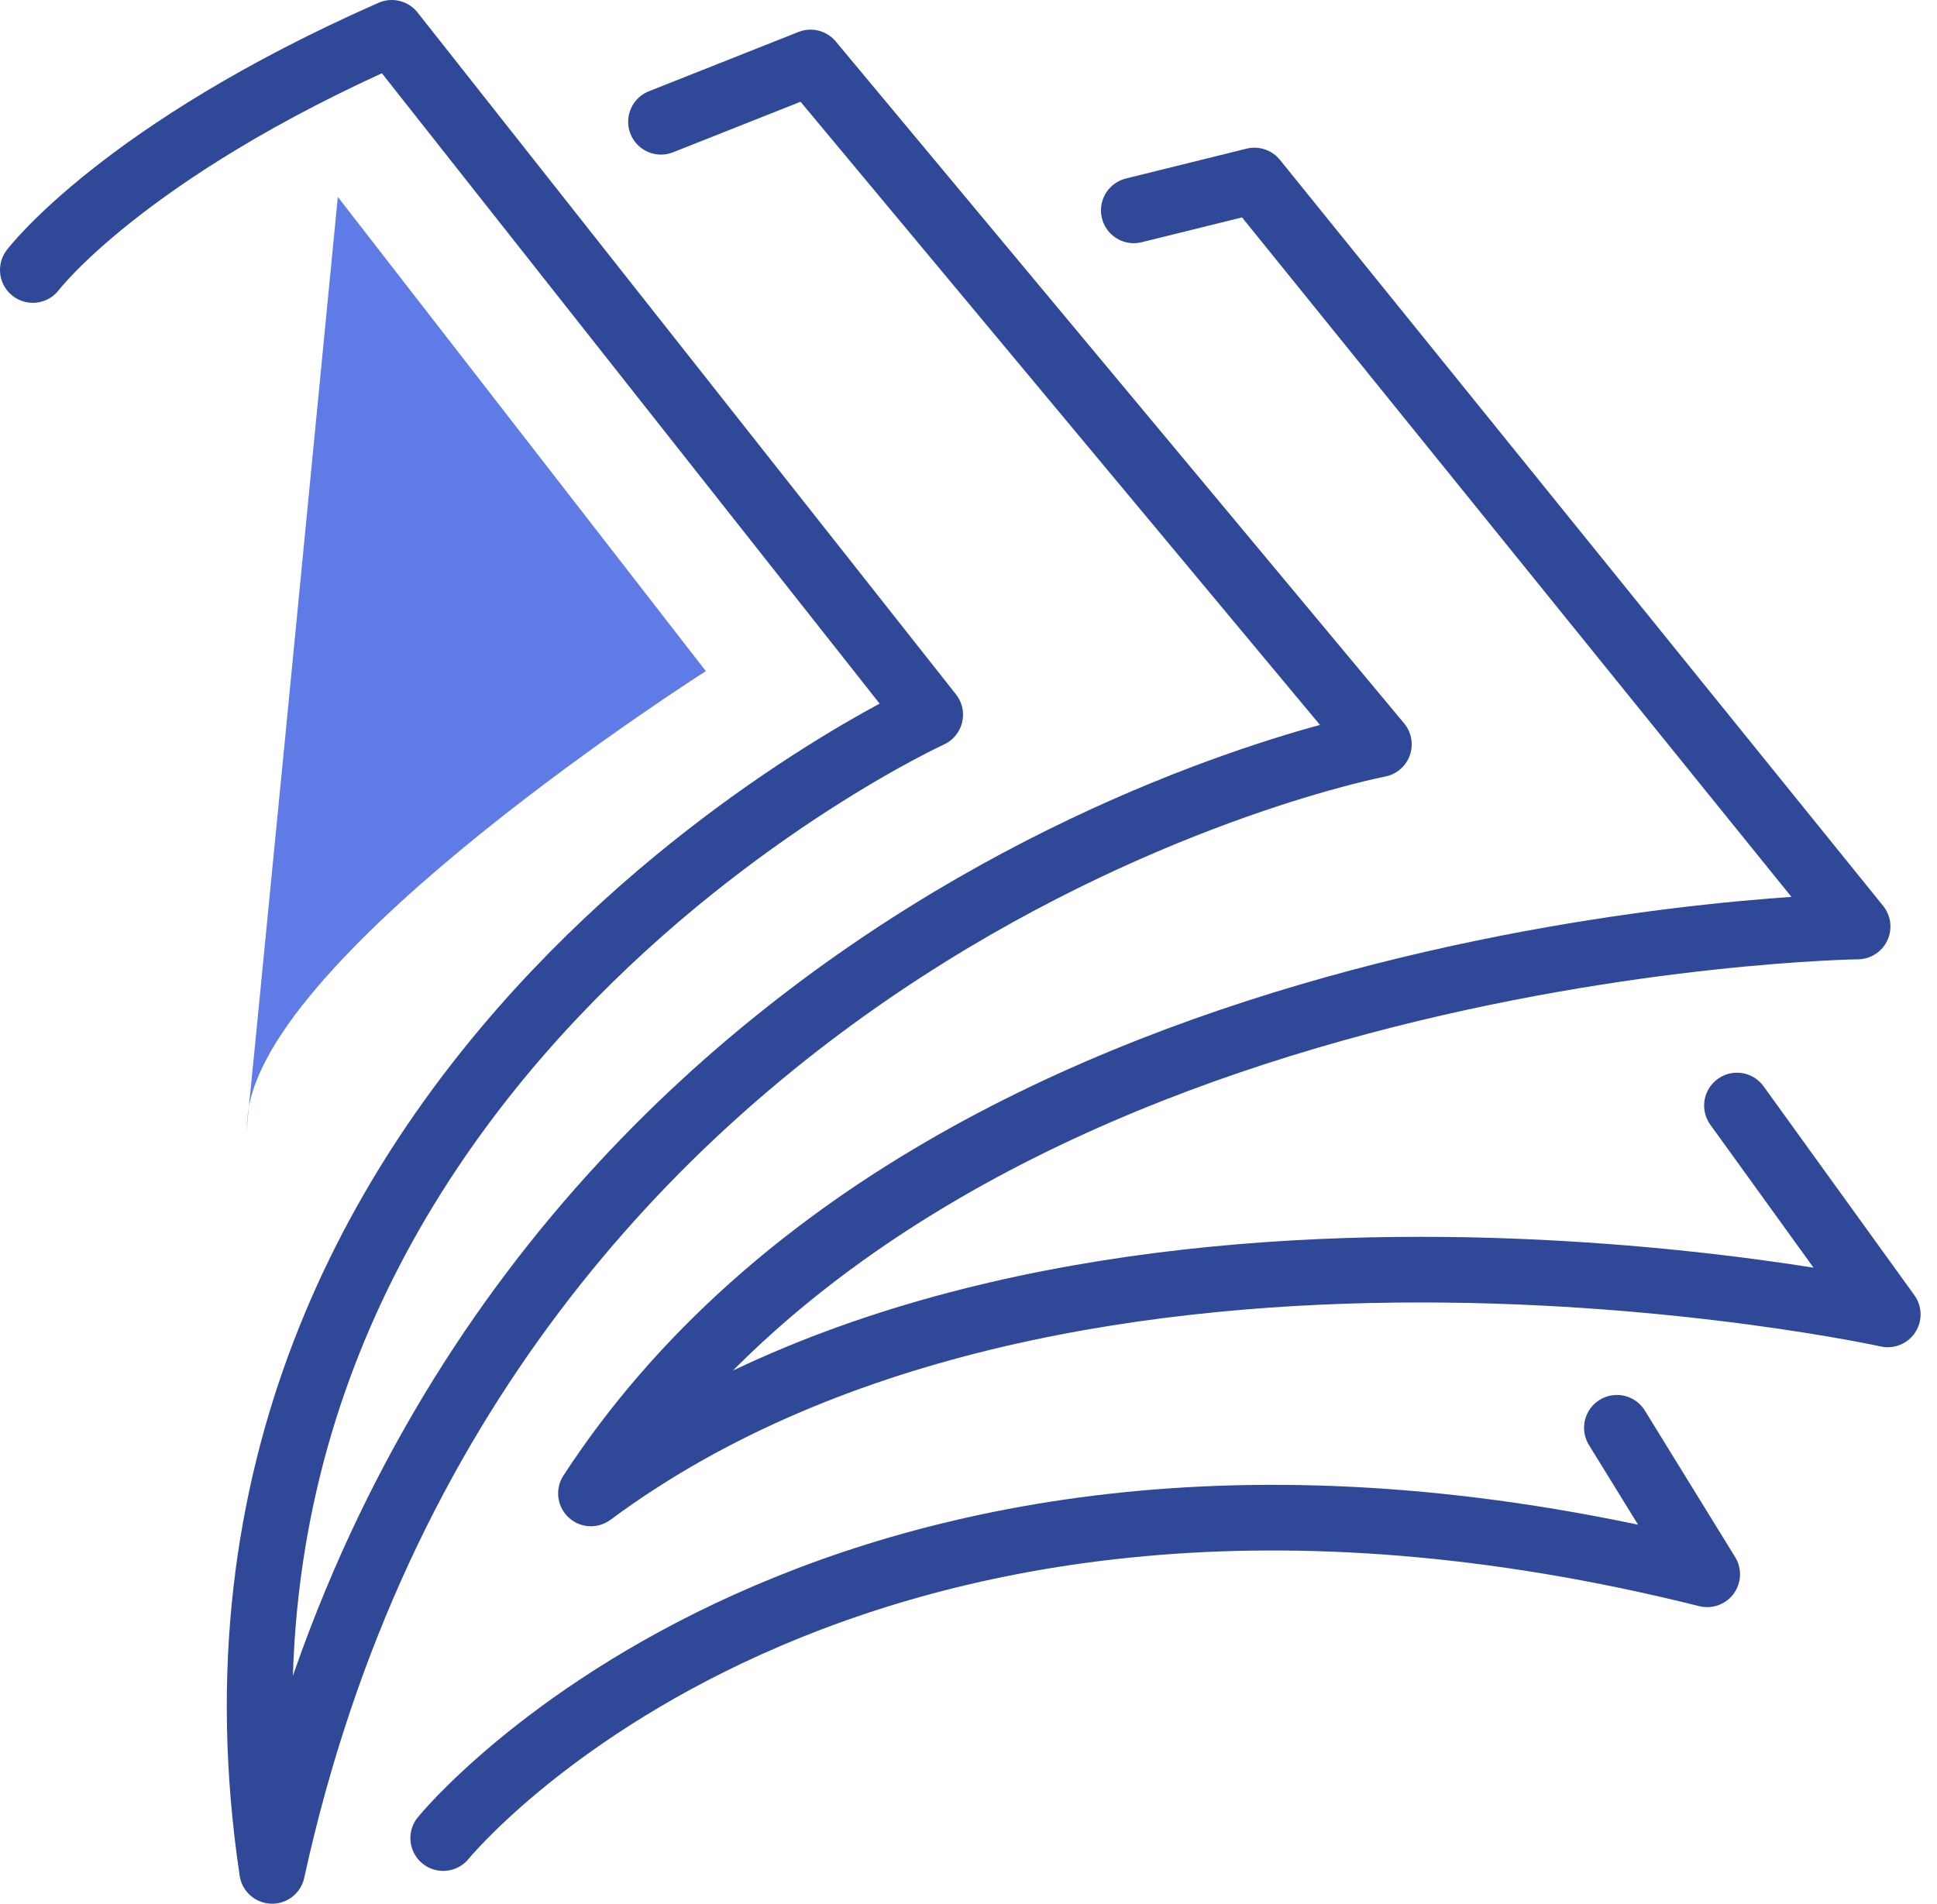 <?xml version="1.0" encoding="UTF-8"?>
<svg width="118px" height="116px" viewBox="0 0 118 116" version="1.1" xmlns="http://www.w3.org/2000/svg" xmlns:xlink="http://www.w3.org/1999/xlink">
    <title>Group 9</title>
    <g id="DESIGN" stroke="none" stroke-width="1" fill="none" fill-rule="evenodd">
        <g id="HOME" transform="translate(-953, -2389)">
            <g id="Group-9" transform="translate(955, 2391)">
                <path d="M38.267,5.42 L47.377,1.807 L82,43.355 C82,43.355 27.334,53.76 14.578,112 C7.289,63.226 54.666,41.549 54.666,41.549 L21.867,0 C5.467,7.226 0,14.452 0,14.452" id="Stroke-1" stroke="#2F4998" stroke-width="4" stroke-linecap="round" stroke-linejoin="round"></path>
                <path d="M103.814,65.364 L113,78.091 C113,78.091 63.396,67.182 34,89 C56.047,55.182 111.163,54.455 111.163,54.455 L74.418,9 L67.07,10.818" id="Stroke-3" stroke="#2F4998" stroke-width="4" stroke-linecap="round" stroke-linejoin="round"></path>
                <path d="M25,110 C25,110 48.833,80.642 102,93.928 L96.5,85" id="Stroke-5" stroke="#2F4998" stroke-width="4" stroke-linecap="round" stroke-linejoin="round"></path>
                <path d="M18.58,10 L41,38.894 C41,38.894 14.004,56.049 13.09,65.981 C12.174,75.913 18.58,10 18.58,10" id="Fill-7" fill="#5F7BE5"></path>
            </g>
        </g>
    </g>
</svg>